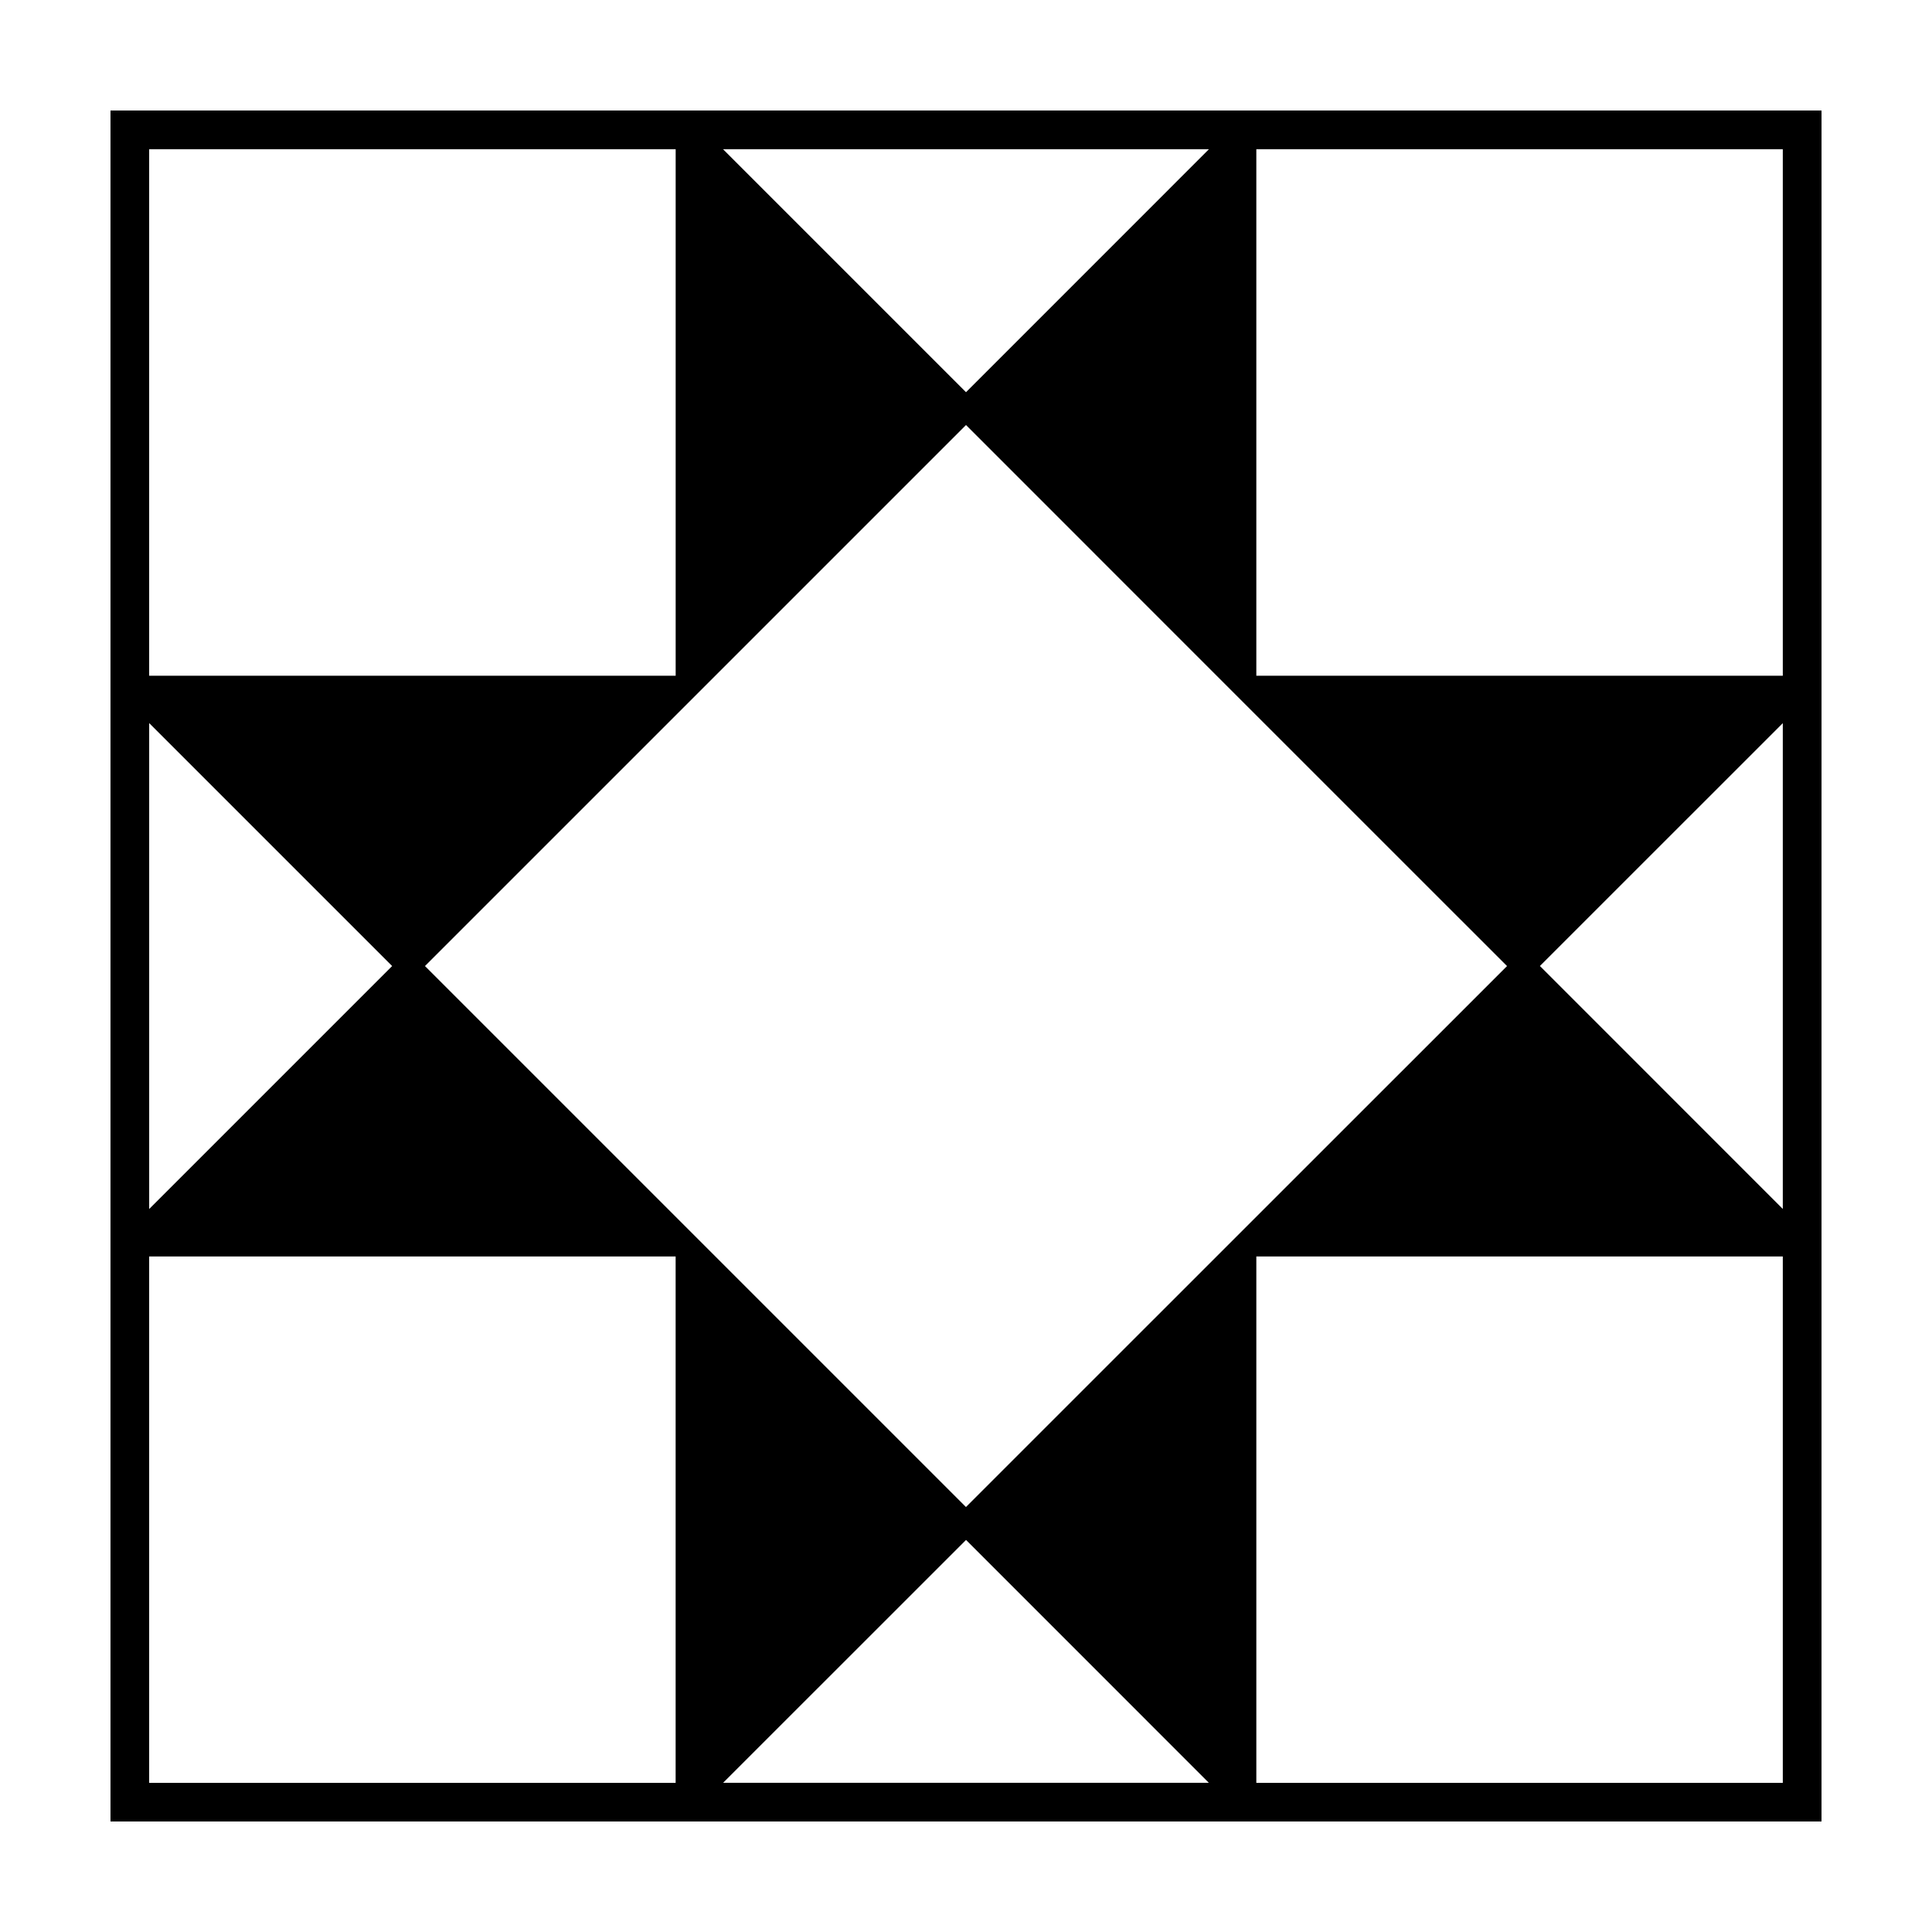 <?xml version="1.0" encoding="UTF-8"?>
<!-- Uploaded to: ICON Repo, www.svgrepo.com, Generator: ICON Repo Mixer Tools -->
<svg fill="#000000" width="800px" height="800px" version="1.1" viewBox="144 144 512 512" xmlns="http://www.w3.org/2000/svg">
 <path d="m173.28 173.29v453.43h453.44l0.004-453.43zm226.71 370.09-143.37-143.37 71.691-71.684 71.691-71.691 71.672 71.691 71.703 71.691-71.703 71.684zm0.012-295.44-64.387-64.387h128.76zm-152.08 152.07-64.387 64.387v-128.77zm152.09 152.09 64.352 64.367h-128.74zm152.08-152.1 64.367-64.355v128.74zm64.367-76.922h-139.52v-139.52h139.52zm-293.4-139.52v139.52h-139.53v-139.52zm-139.53 293.42h139.52v139.5h-139.52zm293.41 139.5v-139.5h139.52v139.5z"/>
</svg>